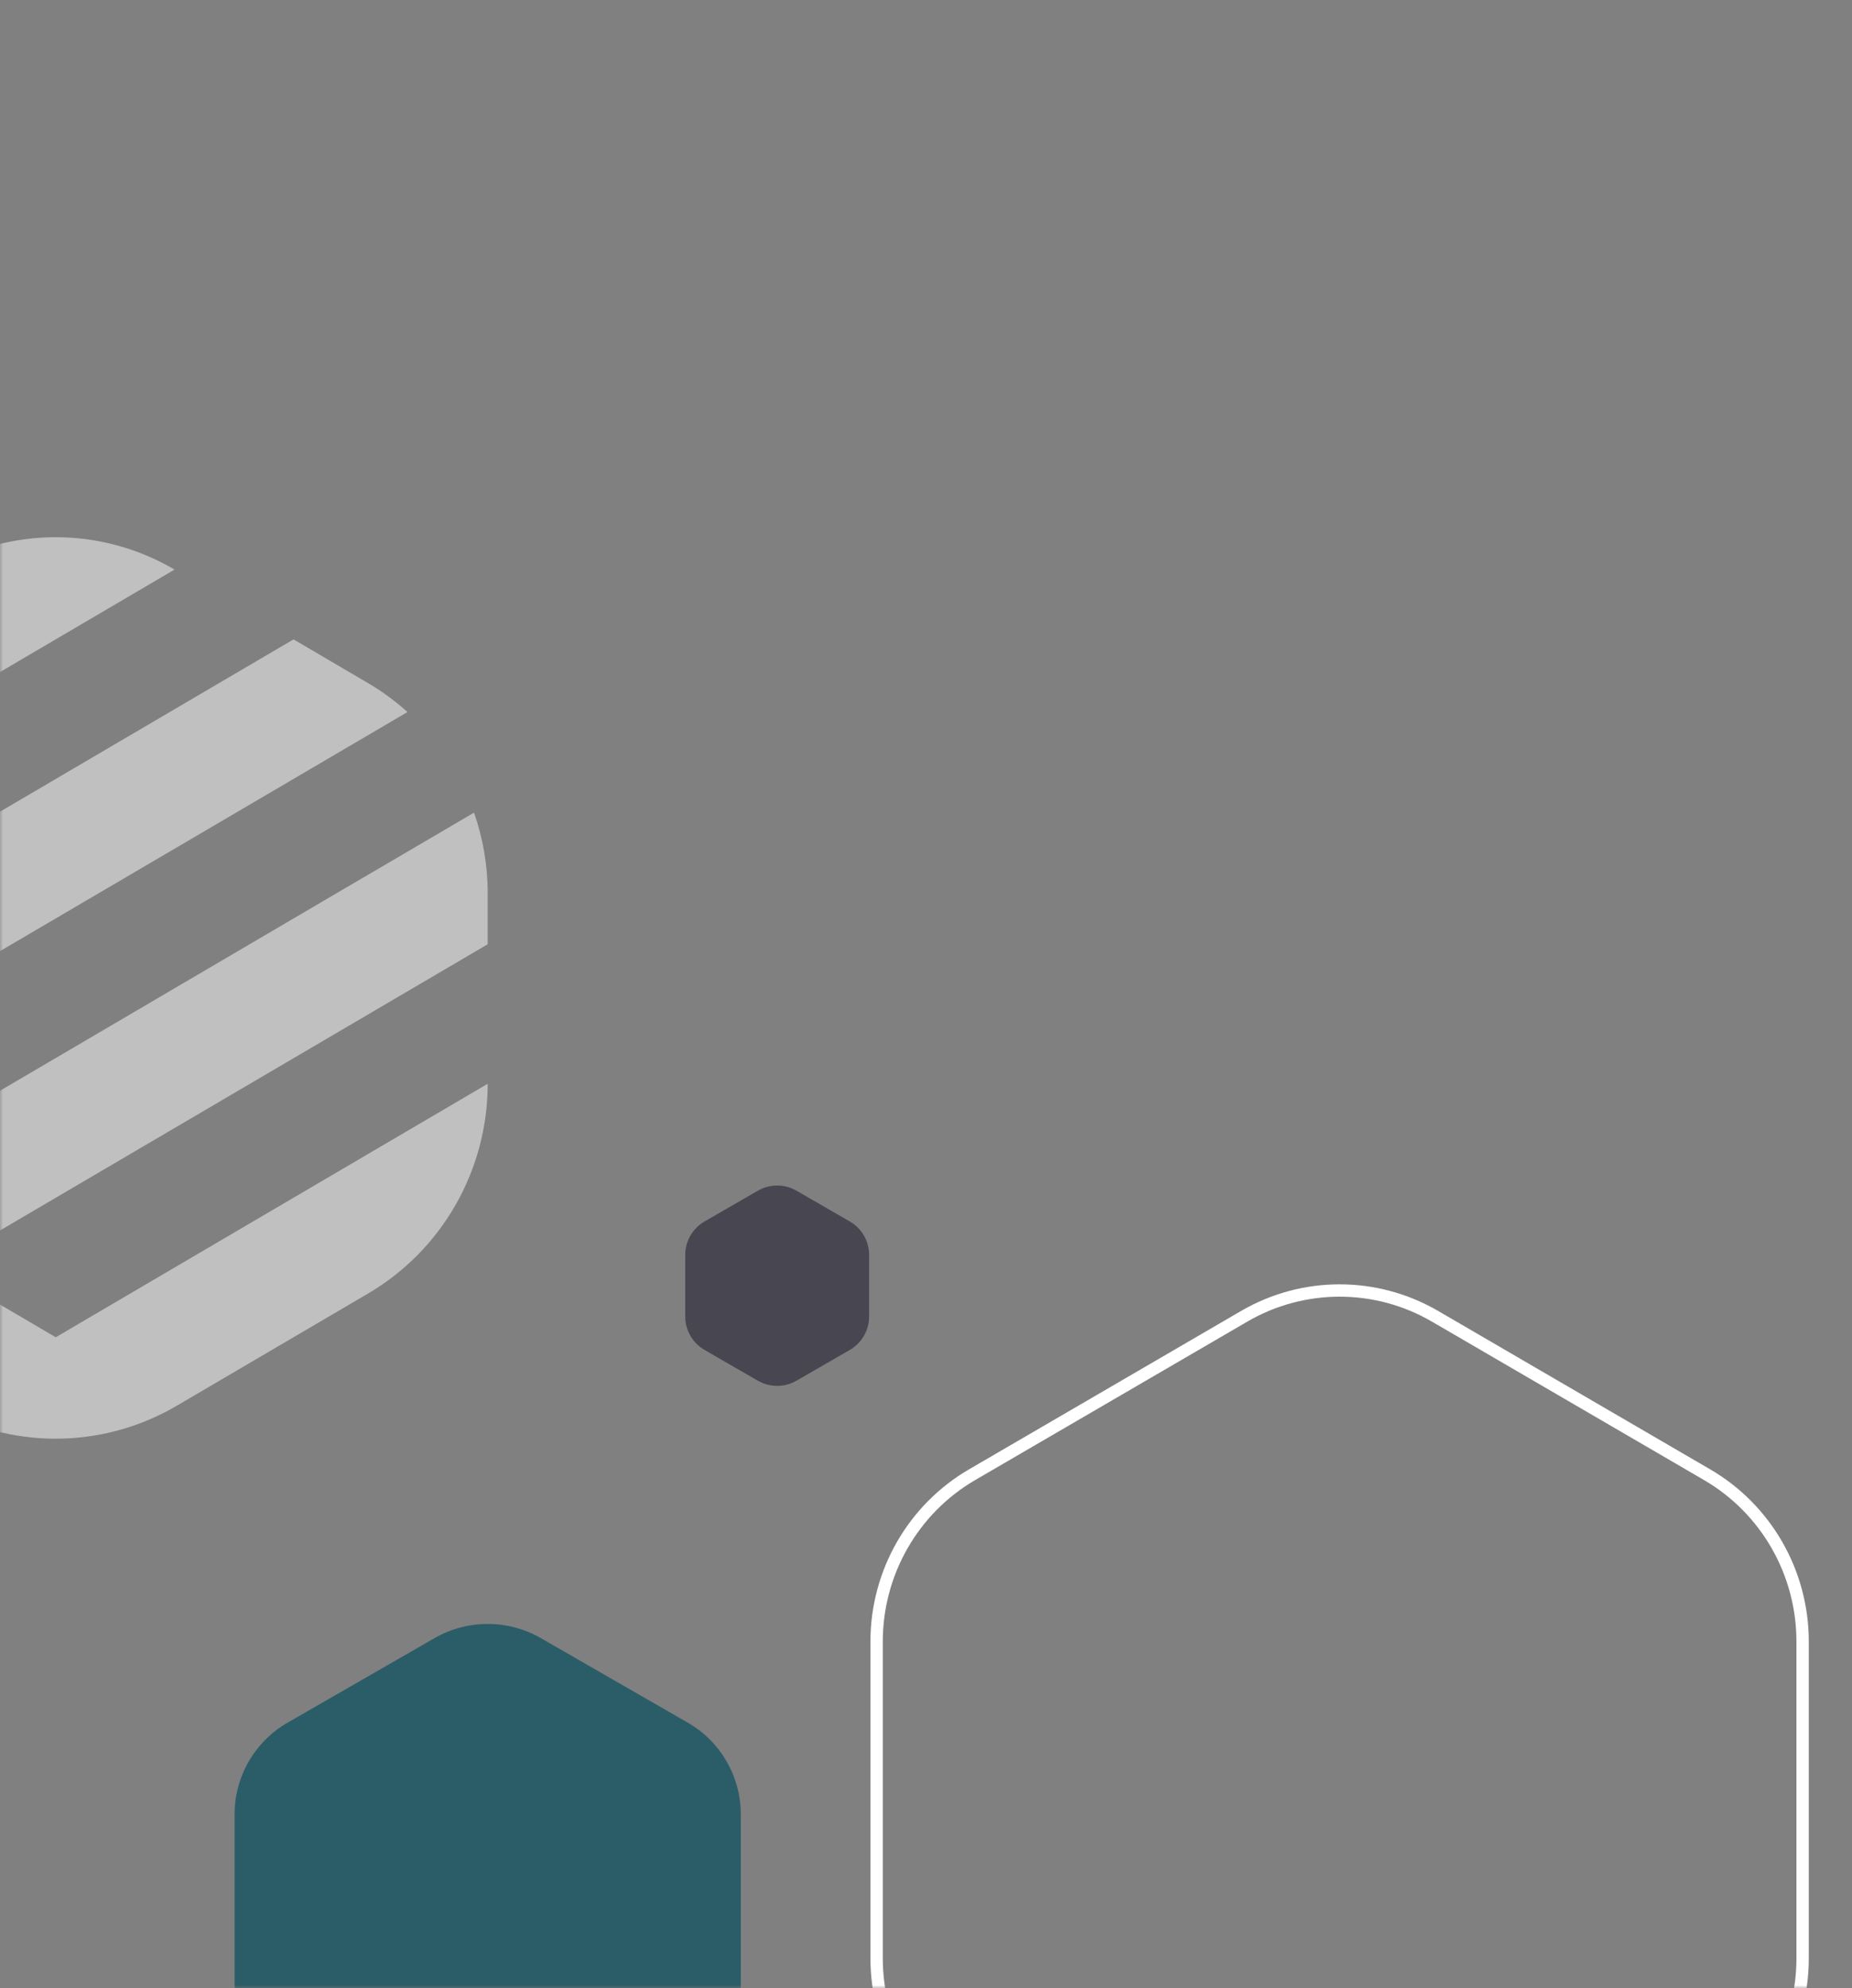 <svg width="300" height="322" viewBox="0 0 300 322" fill="none" xmlns="http://www.w3.org/2000/svg">
    <rect x="0" y="0" width="300" height="322" fill="#808080" stroke="none"/>
    <mask id="mask0_2424_6687" style="mask-type:alpha" maskUnits="userSpaceOnUse" x="0" y="0" width="300" height="322">
        <path d="M0 0H300V322H0V0Z" fill="#D9D9D9"/>
    </mask>
    <g mask="url(#mask0_2424_6687)">
        <path d="M111.386 278.97L87.615 265.299C82.284 262.234 75.718 262.234 70.388 265.299L46.615 278.969C41.283 282.035 38 287.7 38 293.83V321.171C38 327.301 41.283 332.966 46.614 336.031L70.386 349.701C75.717 352.766 82.283 352.766 87.614 349.701L111.386 336.031C116.717 332.965 120 327.301 120 321.171V293.83C120 287.7 116.717 282.035 111.386 278.97Z" fill="#2B5D68"/>
        <g style="mix-blend-mode:overlay">
            <path d="M276.53 238.831L276.53 238.831C286.101 244.401 292 254.7 292 265.85V317.153C292 328.302 286.101 338.599 276.53 344.171L232.464 369.822L232.964 370.681L232.463 369.822C222.894 375.393 211.106 375.393 201.537 369.822L201.043 370.669L201.536 369.822L157.47 344.171L156.967 345.035L157.47 344.171C147.899 338.601 142 328.302 142 317.153V265.85C142 254.7 147.899 244.401 157.472 238.829L201.539 213.178L201.539 213.178C211.108 207.607 222.896 207.607 232.466 213.178L232.966 212.318L232.466 213.178L276.53 238.831Z" stroke="white" stroke-width="2"/>
        </g>
        <path d="M137.656 197.822L129.021 192.838C127.085 191.721 124.7 191.721 122.764 192.838L114.129 197.821C112.193 198.939 111 201.004 111 203.239V213.205C111 215.44 112.193 217.505 114.129 218.622L122.763 223.605C124.7 224.723 127.085 224.723 129.021 223.605L137.656 218.622C139.592 217.505 140.784 215.44 140.784 213.205V203.239C140.784 201.004 139.592 198.939 137.656 197.822Z" fill="#0F0C23" fill-opacity="0.5"/>
        <path opacity="0.5" d="M59.057 141.996L-1.216 177.36V154.752L30.131 136.367L66.007 115.316C64.061 113.564 61.923 111.977 59.622 110.63L47.549 103.548L-21.129 143.853V198.845L-41.057 187.167V132.938L28.274 92.244C16.365 85.252 1.664 85.252 -10.245 92.244L-41.963 110.854C-53.754 117.771 -61 130.483 -61 144.227V175.878C-61 189.622 -53.754 202.334 -41.963 209.251L-41.072 209.775L-21.144 221.468L-10.586 227.666C1.531 234.778 16.514 234.778 28.631 227.666L59.622 209.49C71.62 202.453 79 189.517 79 175.519L9.03 216.572L-1.202 210.568V199.983L79 152.926V144.616C79 140.125 78.228 135.738 76.787 131.606L59.072 141.996H59.057Z" fill="white"/>
    </g>
</svg>
